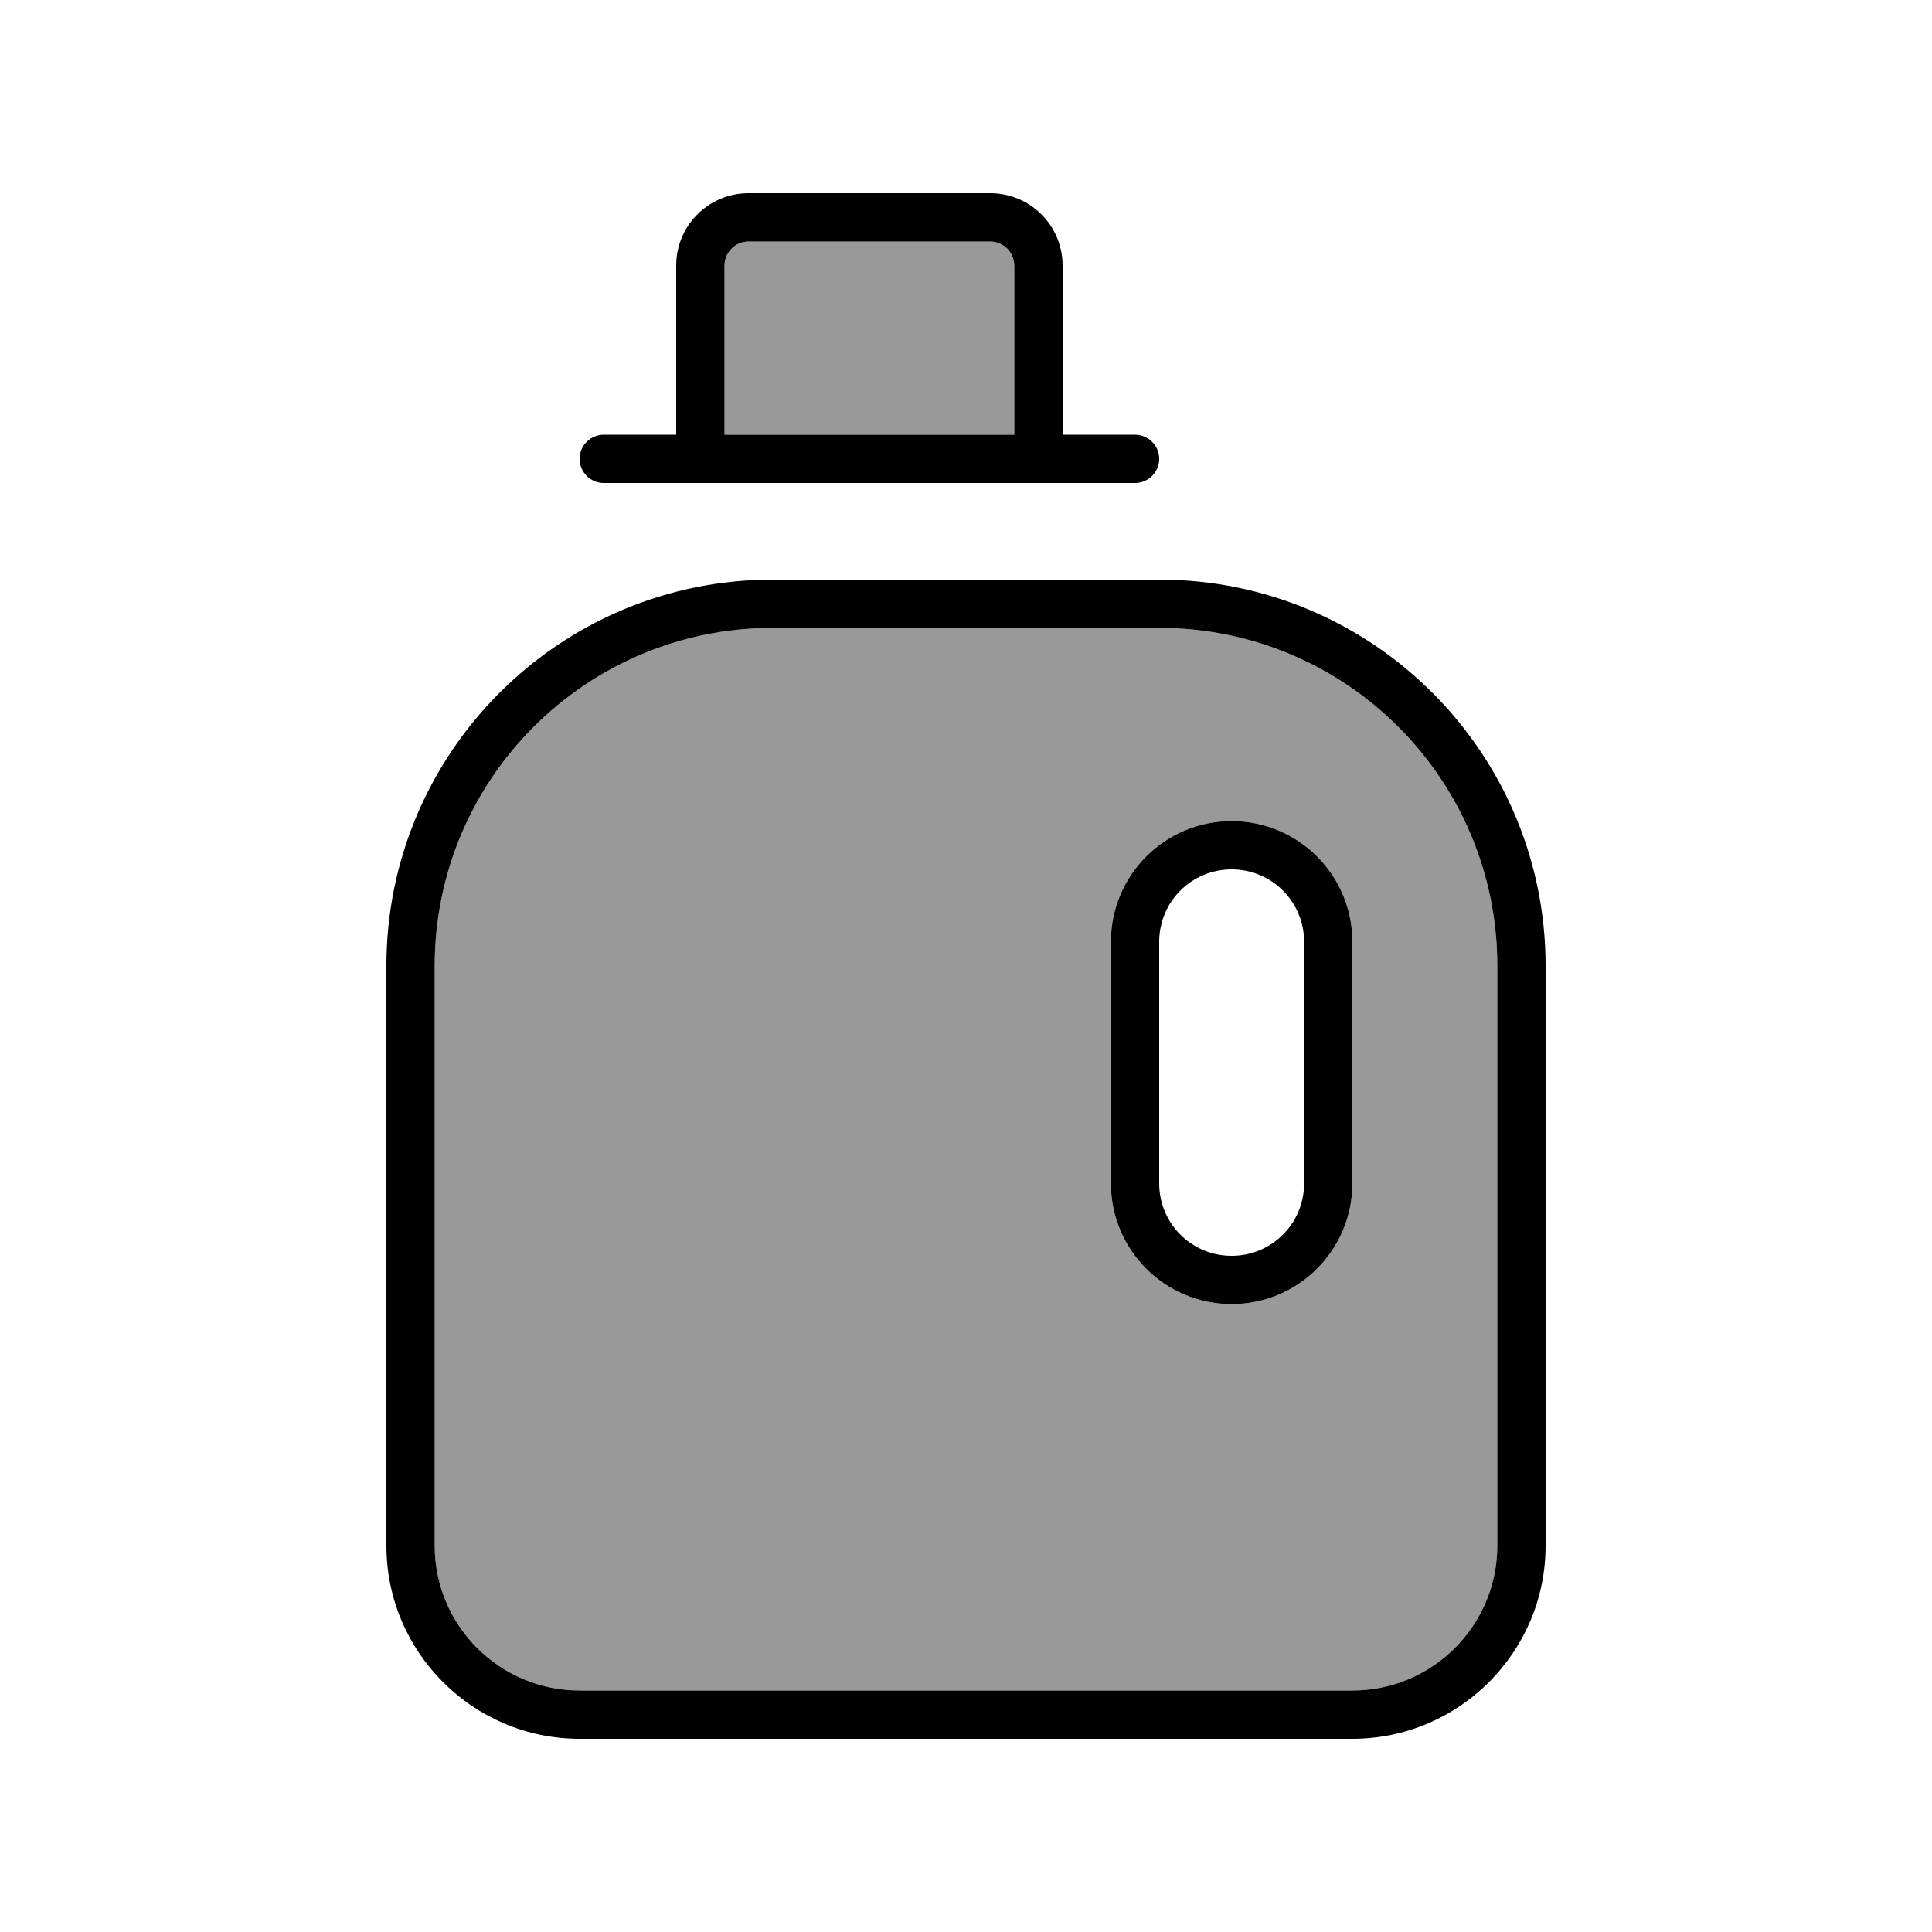 <svg xmlns="http://www.w3.org/2000/svg" viewBox="0 0 640 640"><!--! Font Awesome Pro 7.1.0 by @fontawesome - https://fontawesome.com License - https://fontawesome.com/license (Commercial License) Copyright 2025 Fonticons, Inc. --><path opacity=".4" fill="currentColor" d="M144 320L144 512C144 538.5 165.5 560 192 560L448 560C474.5 560 496 538.5 496 512L496 320C496 258.1 445.9 208 384 208L256 208C194.1 208 144 258.1 144 320zM240 88L240 144L336 144L336 88C336 83.6 332.4 80 328 80L248 80C243.6 80 240 83.6 240 88zM368 312C368 289.9 385.9 272 408 272C430.1 272 448 289.9 448 312L448 392C448 414.1 430.1 432 408 432C385.9 432 368 414.1 368 392L368 312z"/><path fill="currentColor" d="M248 80L328 80C332.4 80 336 83.6 336 88L336 144L240 144L240 88C240 83.6 243.6 80 248 80zM224 144L200 144C195.6 144 192 147.6 192 152C192 156.4 195.6 160 200 160L376 160C380.4 160 384 156.4 384 152C384 147.6 380.4 144 376 144L352 144L352 88C352 74.7 341.3 64 328 64L248 64C234.7 64 224 74.7 224 88L224 144zM384 208C445.9 208 496 258.1 496 320L496 512C496 538.5 474.5 560 448 560L192 560C165.5 560 144 538.5 144 512L144 320C144 258.1 194.1 208 256 208L384 208zM256 192C185.3 192 128 249.3 128 320L128 512C128 547.3 156.7 576 192 576L448 576C483.3 576 512 547.3 512 512L512 320C512 249.3 454.7 192 384 192L256 192zM408 272C385.9 272 368 289.9 368 312L368 392C368 414.1 385.9 432 408 432C430.1 432 448 414.1 448 392L448 312C448 289.9 430.1 272 408 272zM384 312C384 298.7 394.7 288 408 288C421.3 288 432 298.7 432 312L432 392C432 405.3 421.3 416 408 416C394.7 416 384 405.3 384 392L384 312z"/></svg>